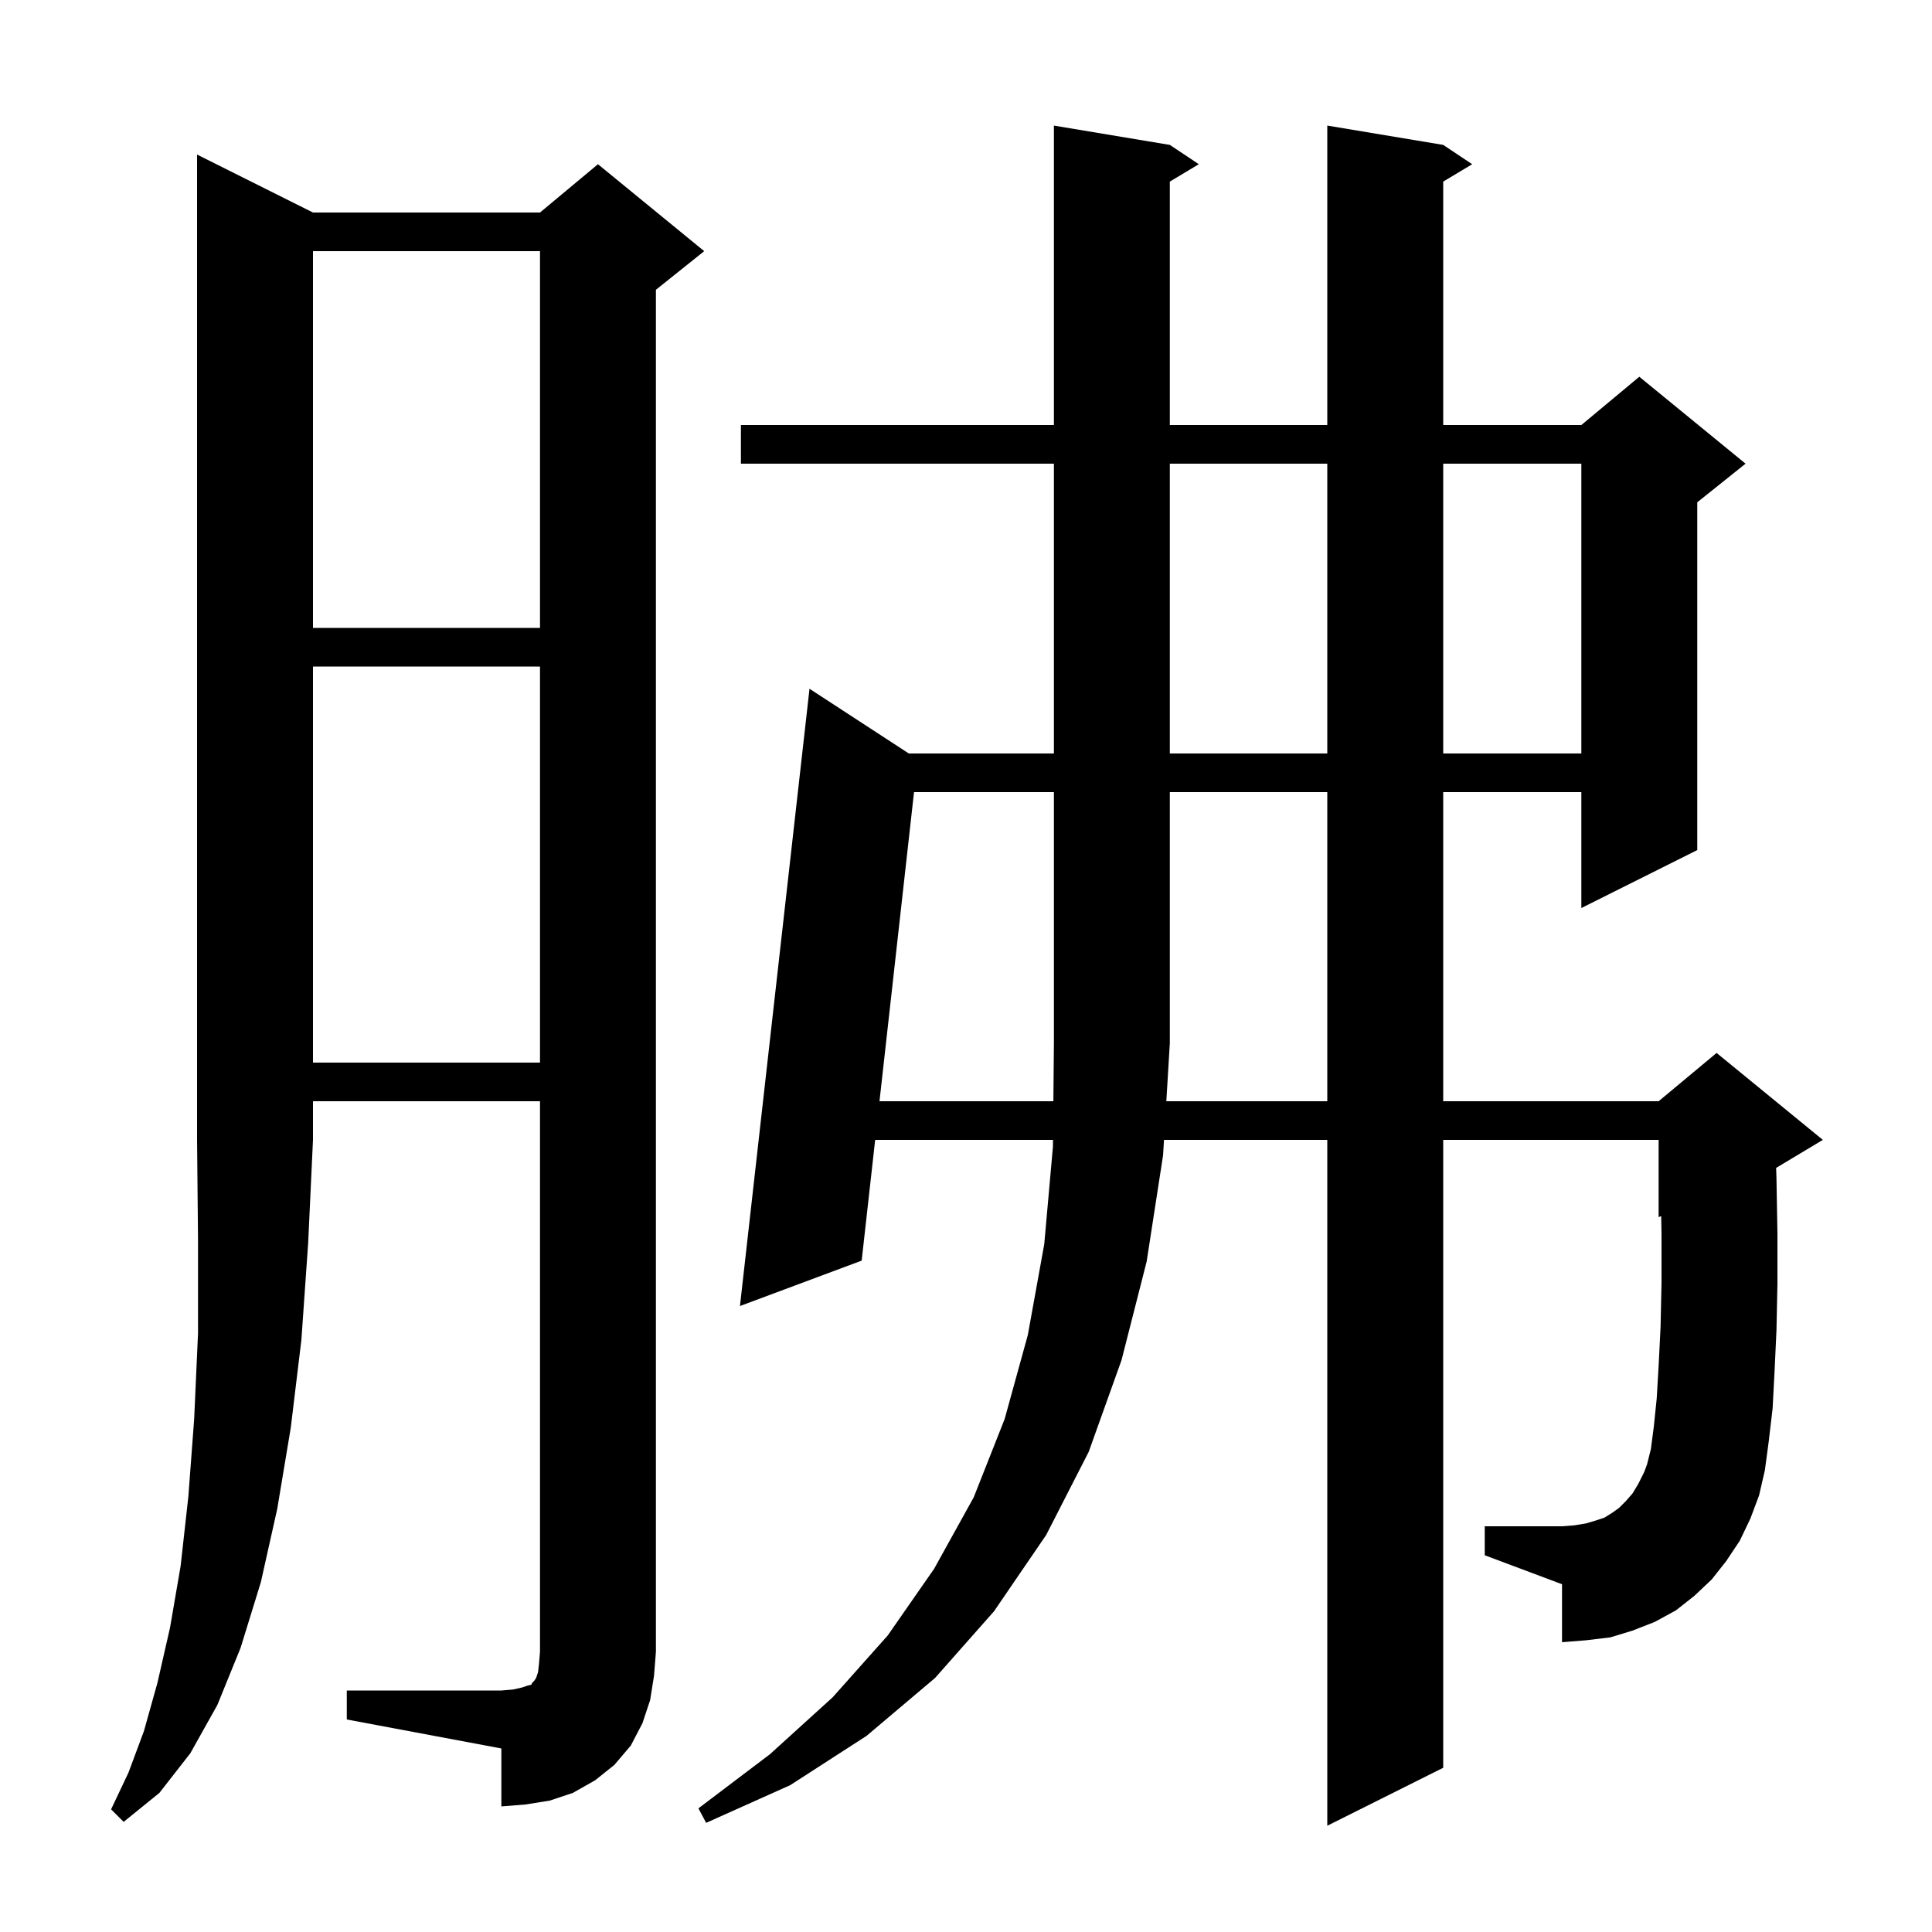 <svg xmlns="http://www.w3.org/2000/svg" xmlns:xlink="http://www.w3.org/1999/xlink" version="1.1" baseProfile="full" viewBox="0 0 200 200" width="200" height="200">
<g fill="black">
<path d="M 178.7 161.6 L 177.2 163.5 L 175.4 165.2 L 173.5 166.7 L 171.3 167.9 L 169.0 168.8 L 166.7 169.5 L 164.2 169.8 L 161.7 170.0 L 161.7 164.0 L 153.7 161.0 L 153.7 158.0 L 161.7 158.0 L 163.0 157.9 L 164.2 157.7 L 165.2 157.4 L 166.1 157.1 L 166.9 156.6 L 167.6 156.1 L 168.3 155.4 L 169.0 154.6 L 169.6 153.6 L 170.2 152.4 L 170.5 151.6 L 170.9 150.0 L 171.2 147.7 L 171.5 144.8 L 171.7 141.4 L 171.9 137.4 L 172.0 132.8 L 172.0 127.8 L 171.966 125.889 L 171.7 126.0 L 171.7 118.0 L 149.4 118.0 L 149.4 183.0 L 137.4 189.0 L 137.4 118.0 L 120.497 118.0 L 120.4 119.6 L 118.7 130.6 L 116.1 140.8 L 112.7 150.3 L 108.3 158.9 L 102.9 166.8 L 96.8 173.7 L 89.7 179.7 L 81.8 184.8 L 73.1 188.7 L 72.3 187.2 L 79.7 181.6 L 86.2 175.7 L 91.9 169.3 L 96.7 162.4 L 100.8 155.0 L 104.0 146.9 L 106.4 138.2 L 108.1 128.8 L 109.0 118.7 L 109.007 118.0 L 90.597 118.0 L 89.2 130.5 L 76.6 135.2 L 83.8 71.3 L 94.079 78.0 L 109.1 78.0 L 109.1 48.0 L 76.7 48.0 L 76.7 44.0 L 109.1 44.0 L 109.1 13.0 L 121.1 15.0 L 124.1 17.0 L 121.1 18.8 L 121.1 44.0 L 137.4 44.0 L 137.4 13.0 L 149.4 15.0 L 152.4 17.0 L 149.4 18.8 L 149.4 44.0 L 163.7 44.0 L 169.7 39.0 L 180.7 48.0 L 175.7 52.0 L 175.7 88.0 L 163.7 94.0 L 163.7 82.0 L 149.4 82.0 L 149.4 114.0 L 171.7 114.0 L 177.7 109.0 L 188.7 118.0 L 183.865 120.901 L 183.9 122.0 L 184.0 127.7 L 184.0 132.9 L 183.9 137.7 L 183.7 142.0 L 183.5 145.8 L 183.1 149.2 L 182.7 152.2 L 182.1 154.8 L 181.2 157.2 L 180.1 159.5 Z M 32.4 22.0 L 55.9 22.0 L 61.9 17.0 L 72.9 26.0 L 67.9 30.0 L 67.9 171.0 L 67.7 173.5 L 67.3 176.0 L 66.5 178.4 L 65.3 180.7 L 63.6 182.7 L 61.6 184.3 L 59.3 185.6 L 56.9 186.4 L 54.4 186.8 L 51.9 187.0 L 51.9 181.0 L 35.9 178.0 L 35.9 175.0 L 51.9 175.0 L 53.1 174.9 L 54.0 174.7 L 54.6 174.5 L 55.0 174.4 L 55.1 174.2 L 55.3 174.0 L 55.5 173.7 L 55.7 173.1 L 55.8 172.2 L 55.9 171.0 L 55.9 114.0 L 32.4 114.0 L 32.4 118.0 L 31.9 128.7 L 31.2 138.7 L 30.1 147.8 L 28.7 156.2 L 27.0 163.8 L 24.9 170.6 L 22.5 176.5 L 19.7 181.5 L 16.5 185.6 L 12.8 188.6 L 11.5 187.3 L 13.3 183.5 L 14.9 179.2 L 16.3 174.2 L 17.6 168.5 L 18.7 162.1 L 19.5 154.9 L 20.1 146.9 L 20.5 138.0 L 20.5 128.4 L 20.4 118.0 L 20.4 16.0 Z M 137.4 114.0 L 137.4 82.0 L 121.1 82.0 L 121.1 108.0 L 120.738 114.0 Z M 32.4 69.0 L 32.4 110.0 L 55.9 110.0 L 55.9 69.0 Z M 121.1 48.0 L 121.1 78.0 L 137.4 78.0 L 137.4 48.0 Z M 149.4 48.0 L 149.4 78.0 L 163.7 78.0 L 163.7 48.0 Z M 32.4 26.0 L 32.4 65.0 L 55.9 65.0 L 55.9 26.0 Z M 94.62 82.0 L 91.044 114.0 L 109.044 114.0 L 109.1 108.0 L 109.1 82.0 Z " />
</g>
</svg>
